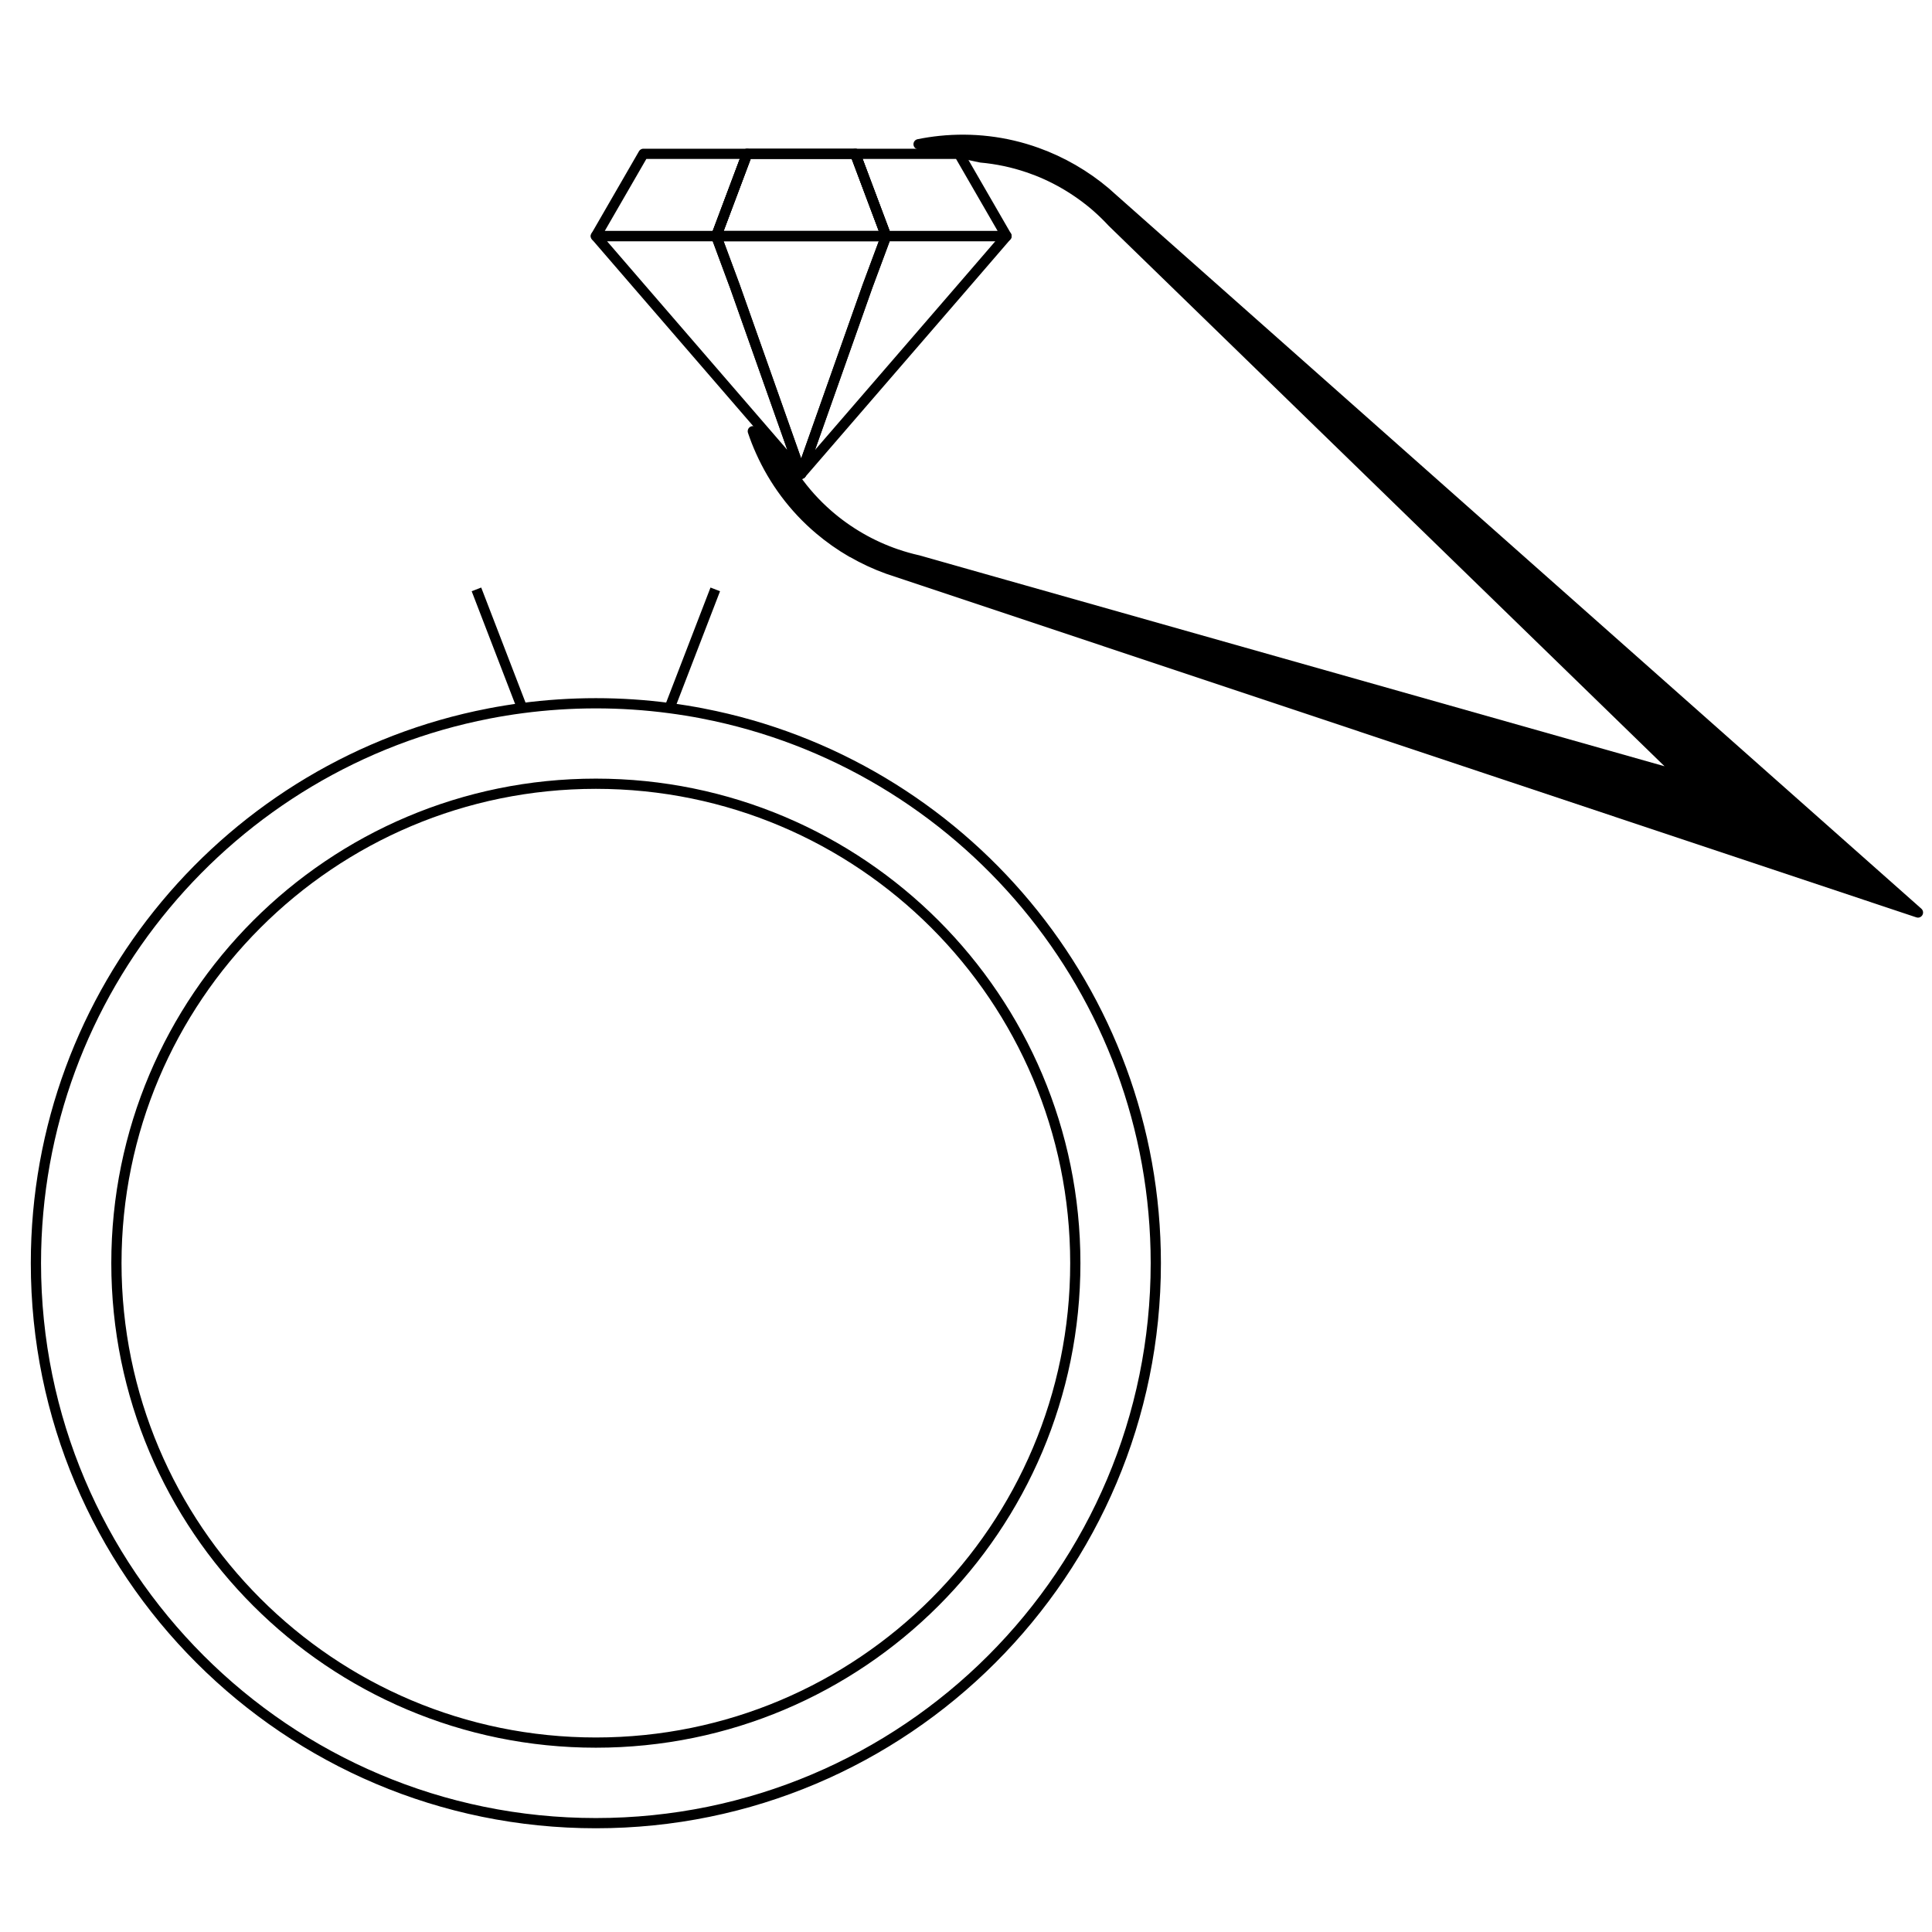 <svg viewBox="0 0 566.93 566.93" xmlns:xlink="http://www.w3.org/1999/xlink" xmlns="http://www.w3.org/2000/svg" data-name="Layer 1" id="Layer_1">
  <defs>
    <style>
      .cls-1 {
        clip-path: url(#clippath);
      }

      .cls-2 {
        stroke-width: 0px;
      }

      .cls-2, .cls-3, .cls-4, .cls-5 {
        fill: none;
      }

      .cls-3 {
        stroke-width: 6px;
      }

      .cls-3, .cls-4, .cls-5, .cls-6 {
        stroke: #000;
      }

      .cls-3, .cls-4, .cls-6 {
        stroke-linejoin: round;
      }

      .cls-4, .cls-5, .cls-6 {
        stroke-width: 3px;
      }

      .cls-5 {
        stroke-miterlimit: 10;
      }

      .cls-6 {
        fill: #000;
      }
    </style>
    <clipPath id="clippath">
      <path d="M-59.29,677.47c5,12.06-.73,25.89-12.79,30.89-12.06,5-25.89-.73-30.89-12.79-5-12.06.73-25.89,12.79-30.89,12.06-5,25.89.73,30.88,12.8Z" class="cls-2"></path>
    </clipPath>
  </defs>
  <line y2="207.79" x2="196.46" y1="172.95" x1="209.89" class="cls-4"></line>
  <line y2="172.95" x2="139.81" y1="207.79" x1="153.23" class="cls-4"></line>
  <polygon points="235.1 139.03 187.53 83.97 174.85 69.28 174.85 69.28 210.18 69.28 215.63 83.97 235.1 139.03" class="cls-4"></polygon>
  <polygon points="260.03 69.28 210.18 69.28 219.24 45.14 250.97 45.14 260.03 69.28" class="cls-4"></polygon>
  <polygon points="295.35 69.28 282.68 83.97 235.1 139.03 254.57 83.97 260.03 69.28 295.35 69.28 295.35 69.28" class="cls-4"></polygon>
  <polygon points="260.03 69.28 254.57 83.97 235.1 139.03 215.63 83.97 210.18 69.28 260.03 69.28" class="cls-4"></polygon>
  <polygon points="260.03 69.28 210.18 69.28 219.24 45.14 250.97 45.14 260.03 69.28" class="cls-4"></polygon>
  <polygon points="250.97 45.14 281.41 45.14 295.35 69.28 260.03 69.28 250.97 45.14" class="cls-4"></polygon>
  <polygon points="219.24 45.14 210.18 69.28 174.86 69.28 188.8 45.14 219.24 45.14" class="cls-4"></polygon>
  <g class="cls-1">
    <line y2="680.74" x2="-68.66" y1="564.15" x1="-.6" class="cls-3"></line>
  </g>
  <path d="M206.3,209.39s-.04-.02-.06-.02c-3.23-.62-6.49-1.15-9.78-1.58-7.08-.94-14.28-1.42-21.6-1.42s-14.56.49-21.63,1.42c-3.28.43-6.53.96-9.75,1.58-.02,0-.06.02-.08.02C67.71,224.04,10.54,290.69,10.54,370.67c0,90.74,73.58,164.32,164.32,164.32s164.3-73.58,164.3-164.32c0-79.98-57.15-146.63-132.86-161.28ZM174.86,511.35c-77.71,0-140.7-62.98-140.7-140.68s62.99-140.69,140.7-140.69,140.68,62.98,140.68,140.69-62.99,140.68-140.68,140.68Z" class="cls-5"></path>
  <path d="M249.96,162.07c-3.43-1.98-6.6-4.23-9.52-6.7-7.54-6.37-13.33-14.25-17.21-22.91-.88-1.94-1.65-3.92-2.32-5.92l12.46,13.84c2.71,3.86,5.9,7.43,9.55,10.61,0,.02.02.03.03.03,2.88,2.51,6.04,4.78,9.48,6.77s7,3.59,10.62,4.83l.12.04c2.01.68,4.01,1.25,6.04,1.71.04,0,.07.01.12.02l20.82,5.9,203.59,57.62-151.69-147.5-15.6-15.16s-.05-.06-.08-.08c-1.39-1.5-2.86-2.94-4.42-4.31l-.09-.09c-2.88-2.51-6.06-4.79-9.49-6.78s-6.99-3.59-10.6-4.83c-.01,0-.02-.01-.04,0-4.56-1.56-9.23-2.53-13.91-2.95l-18.27-3.89c2.07-.42,4.17-.74,6.29-.96,9.45-.97,19.16.1,28.45,3.45,3.6,1.29,7.13,2.92,10.56,4.9,3.43,1.98,6.62,4.23,9.54,6.7l2.15,1.92.16.14,236.11,209.3-299.31-99.83-.2-.07-2.74-.91c-3.6-1.29-7.15-2.93-10.57-4.91Z" class="cls-6"></path>
</svg>